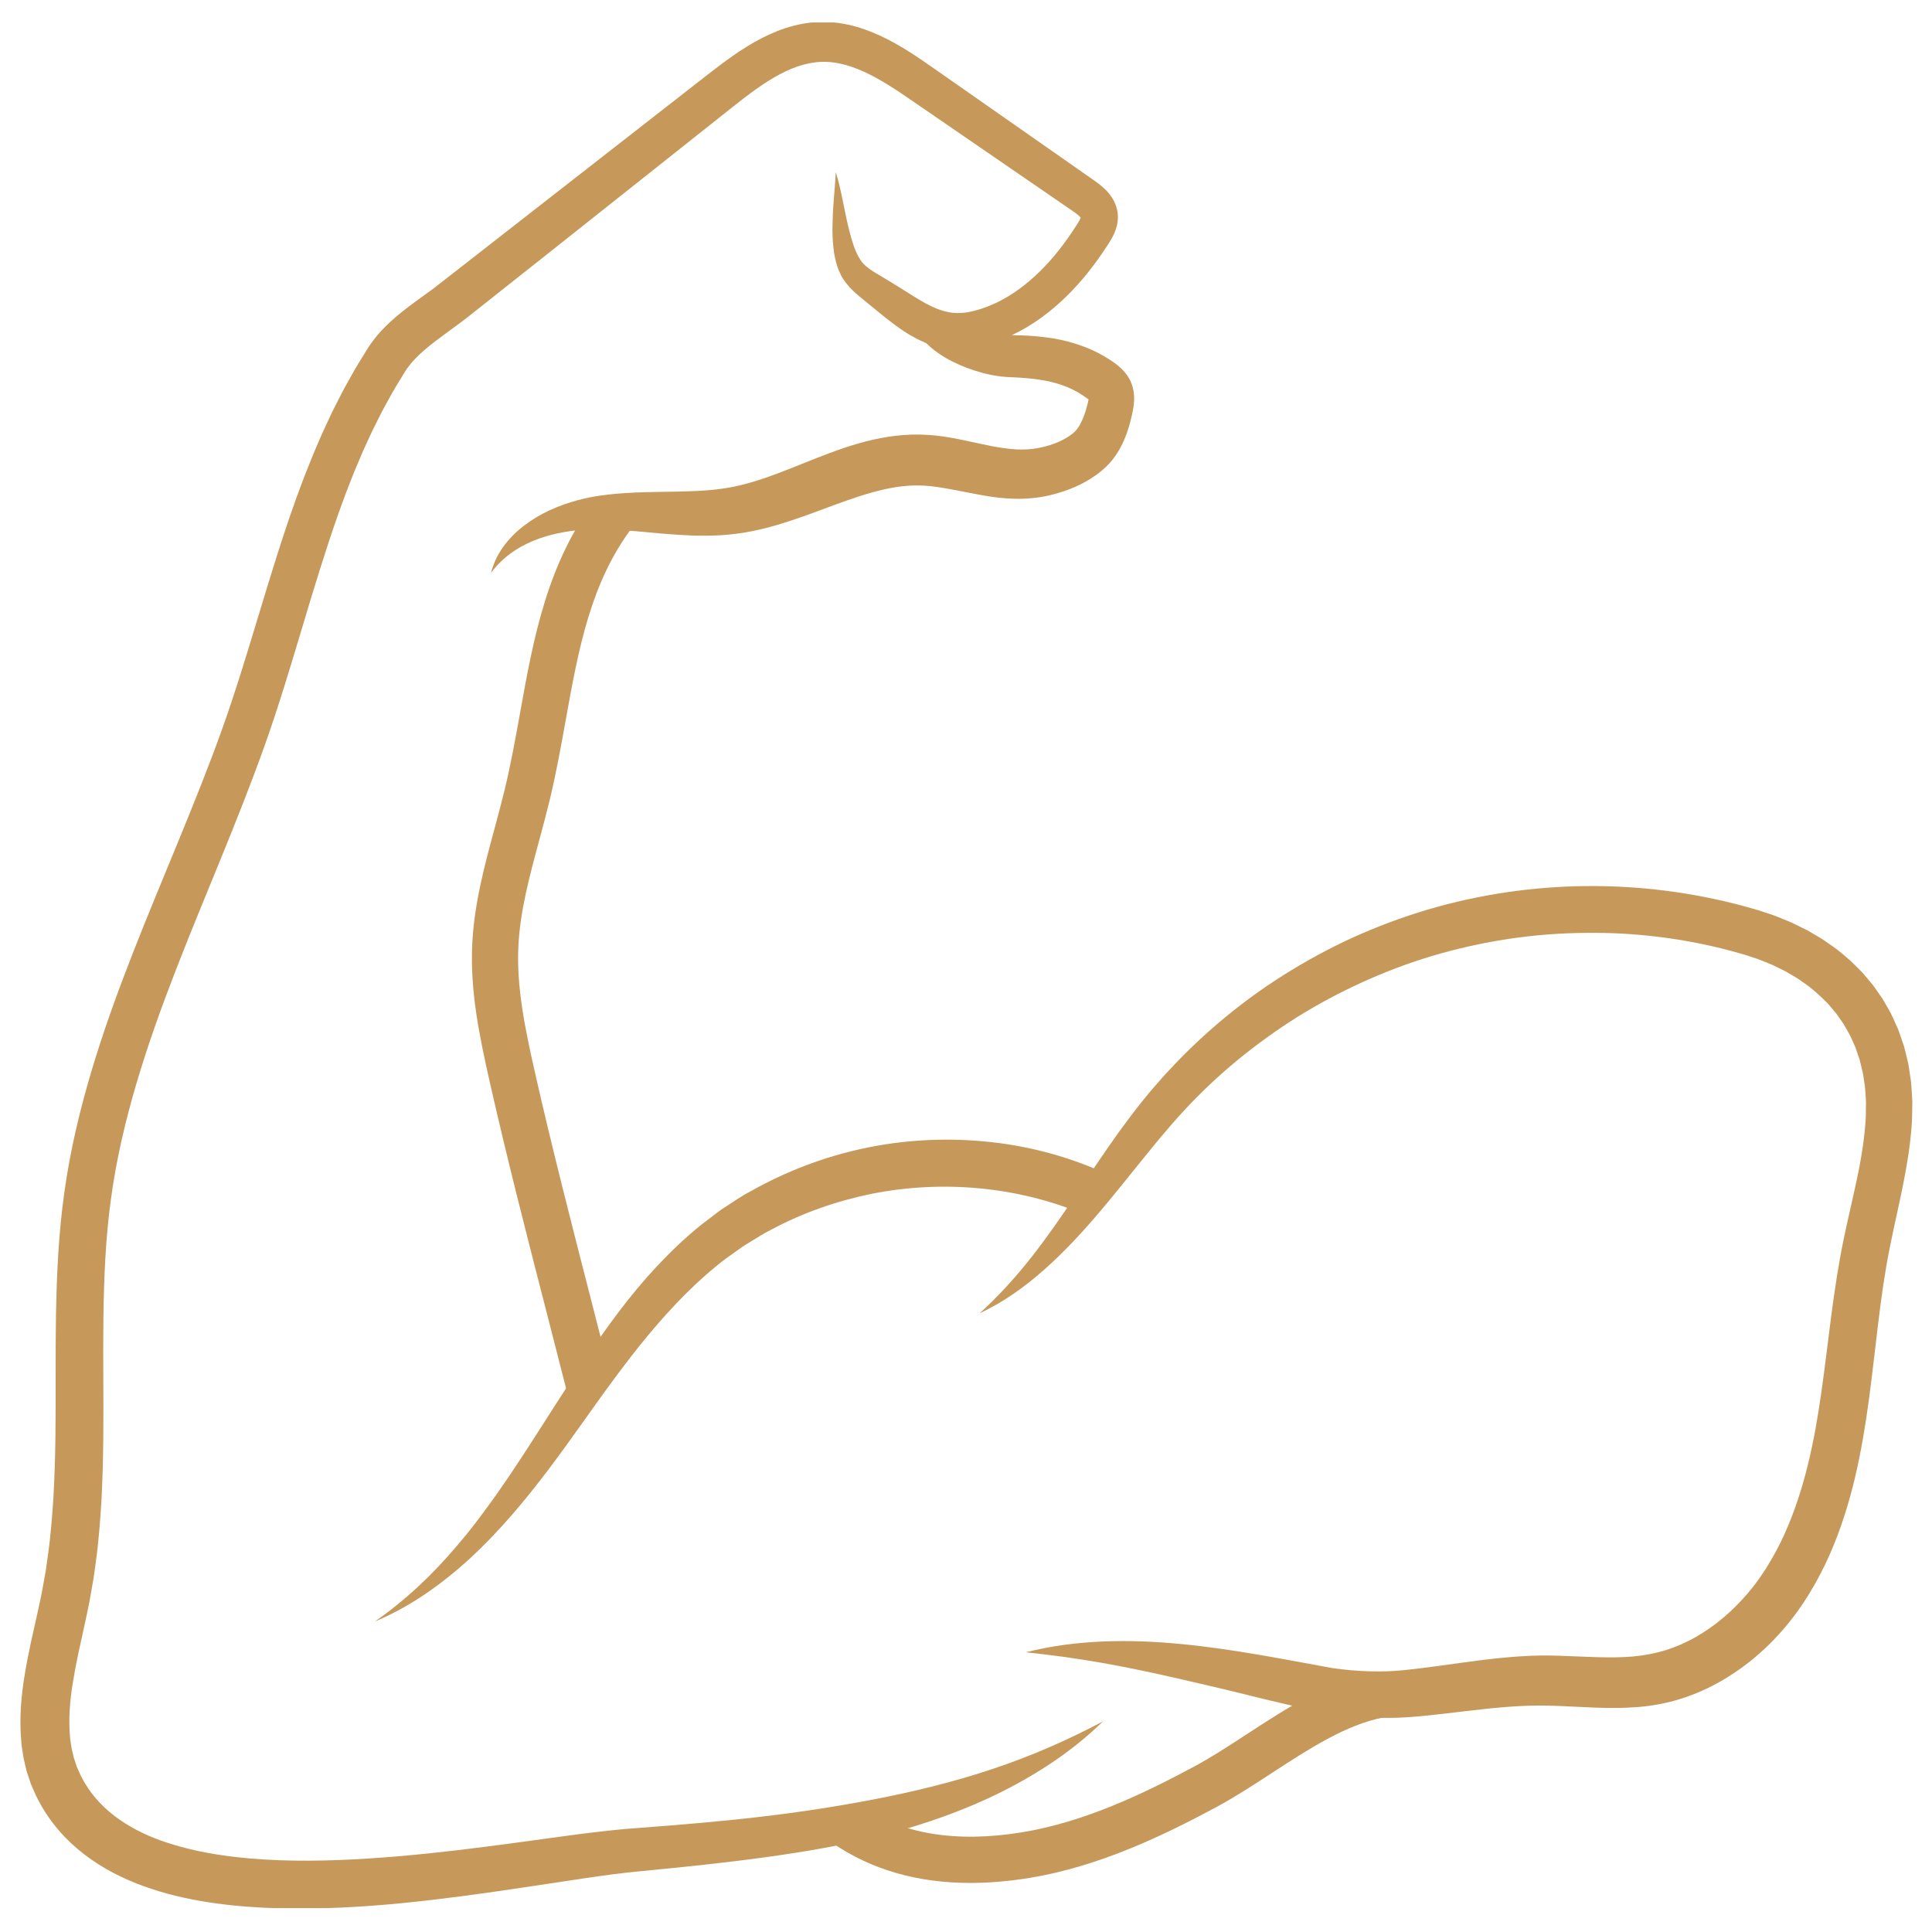 <svg version="1.2" preserveAspectRatio="xMidYMid meet" height="500" viewBox="0 0 375 375" zoomAndPan="magnify" width="500" xmlns:xlink="http://www.w3.org/1999/xlink" xmlns="http://www.w3.org/2000/svg"><defs><clipPath id="1008ba4fde"><path d="M 190 171 L 371.195 171 L 371.195 334 L 190 334 Z M 190 171"></path></clipPath><clipPath id="ae2cedd547"><path d="M 3.695 4.363 L 217 4.363 L 217 370.363 L 3.695 370.363 Z M 3.695 4.363"></path></clipPath></defs><g id="e3d1c5719d"><g clip-path="url(#1008ba4fde)" clip-rule="nonzero"><path d="M 190.152 254.902 C 193.875 251.516 197.168 247.875 200.195 244.027 C 203.219 240.18 205.992 236.156 208.742 232.066 C 211.496 227.977 214.234 223.828 217.172 219.73 C 218.656 217.691 220.172 215.656 221.777 213.668 C 222.594 212.68 223.387 211.68 224.246 210.723 C 225.098 209.762 225.922 208.77 226.816 207.844 C 233.801 200.297 241.828 193.68 250.648 188.328 C 255.051 185.645 259.633 183.234 264.375 181.184 C 269.117 179.133 274.008 177.398 278.996 176.016 C 298.957 170.504 320.402 170.648 340.312 176.395 C 340.93 176.547 341.582 176.777 342.223 176.984 L 344.148 177.621 C 344.789 177.848 345.414 178.121 346.047 178.371 C 346.676 178.637 347.316 178.867 347.934 179.164 L 349.781 180.07 L 350.707 180.523 C 351.012 180.688 351.309 180.867 351.605 181.043 L 353.395 182.094 C 353.695 182.262 353.98 182.461 354.262 182.664 L 355.117 183.262 C 357.434 184.809 359.512 186.738 361.477 188.762 L 362.852 190.383 L 363.531 191.199 C 363.742 191.484 363.945 191.781 364.148 192.07 L 365.367 193.82 C 365.742 194.422 366.078 195.051 366.434 195.664 C 367.184 196.879 367.703 198.203 368.293 199.496 C 368.445 199.816 368.566 200.148 368.676 200.484 L 369.023 201.488 L 369.363 202.492 C 369.477 202.824 369.602 203.16 369.676 203.504 L 370.18 205.551 C 370.258 205.895 370.348 206.234 370.418 206.578 L 370.578 207.613 L 370.891 209.684 C 370.992 210.371 371.004 211.062 371.059 211.754 C 371.098 212.445 371.164 213.137 371.18 213.824 L 371.148 215.883 C 371.148 217.266 371.062 218.598 370.93 219.922 C 370.684 222.57 370.289 225.164 369.816 227.699 C 368.887 232.77 367.695 237.629 366.762 242.367 C 365.824 247.078 365.156 251.887 364.562 256.773 C 363.363 266.535 362.453 276.641 360.062 286.762 C 358.871 291.816 357.289 296.855 355.145 301.742 C 354.066 304.184 352.832 306.574 351.434 308.895 L 350.91 309.766 L 350.355 310.617 C 349.98 311.184 349.625 311.758 349.215 312.312 C 348.434 313.441 347.582 314.516 346.711 315.582 C 343.195 319.805 338.953 323.48 334.082 326.281 C 331.652 327.68 329.059 328.84 326.301 329.715 C 323.562 330.582 320.723 331.102 317.961 331.332 C 312.41 331.781 307.258 331.297 302.449 331.121 C 301.855 331.102 301.238 331.07 300.664 331.062 C 300.09 331.059 299.52 331.039 298.941 331.047 C 297.785 331.047 296.621 331.07 295.445 331.129 C 293.098 331.238 290.711 331.445 288.297 331.703 C 283.457 332.207 278.496 332.93 273.34 333.305 C 267.934 333.684 262.547 333.262 257.422 332.387 C 252.293 331.512 247.391 330.285 242.613 329.113 C 237.887 327.922 233.059 326.828 228.281 325.715 C 223.496 324.625 218.711 323.617 213.867 322.754 C 211.445 322.34 209.012 321.945 206.551 321.602 C 204.098 321.27 201.617 320.98 199.105 320.703 C 218.895 315.719 240.043 320.414 258.738 323.797 C 263.43 324.441 268.031 324.629 272.543 324.172 C 277.289 323.68 282.164 322.914 287.199 322.273 C 289.715 321.957 292.281 321.68 294.895 321.508 C 296.199 321.418 297.523 321.363 298.848 321.336 C 299.512 321.312 300.184 321.336 300.852 321.336 C 301.52 321.344 302.145 321.367 302.793 321.383 C 307.91 321.551 312.707 321.918 317.082 321.512 C 319.266 321.309 321.34 320.906 323.344 320.289 C 325.324 319.664 327.305 318.801 329.18 317.723 C 332.941 315.582 336.328 312.66 339.219 309.281 C 339.93 308.43 340.629 307.566 341.273 306.656 C 341.609 306.215 341.91 305.73 342.227 305.27 L 342.695 304.566 L 343.141 303.84 C 344.328 301.914 345.402 299.898 346.352 297.801 C 348.246 293.602 349.715 289.137 350.852 284.531 C 353.152 275.309 354.121 265.555 355.418 255.605 C 356.07 250.637 356.809 245.59 357.848 240.562 C 358.879 235.555 360.102 230.766 360.988 226.059 C 361.422 223.711 361.773 221.383 361.984 219.086 C 362.098 217.934 362.172 216.785 362.164 215.684 L 362.191 214.016 C 362.18 213.461 362.121 212.914 362.09 212.363 C 362.039 211.82 362.039 211.262 361.961 210.723 L 361.711 209.109 L 361.59 208.301 C 361.535 208.035 361.461 207.773 361.398 207.512 L 361.016 205.941 C 360.965 205.676 360.867 205.426 360.777 205.172 L 360.516 204.41 L 360.258 203.652 C 360.176 203.398 360.09 203.145 359.969 202.906 C 359.512 201.945 359.141 200.938 358.566 200.039 C 358.301 199.578 358.055 199.105 357.77 198.656 L 356.852 197.348 C 356.699 197.133 356.555 196.906 356.395 196.695 L 355.875 196.086 L 354.844 194.859 C 353.336 193.336 351.766 191.848 349.938 190.637 L 349.266 190.164 C 349.043 190.008 348.824 189.848 348.578 189.715 L 347.152 188.879 C 346.914 188.746 346.68 188.594 346.434 188.465 L 345.684 188.102 L 344.188 187.367 C 343.684 187.125 343.148 186.938 342.633 186.723 C 342.113 186.52 341.602 186.289 341.066 186.105 L 339.453 185.578 C 338.91 185.406 338.395 185.215 337.805 185.07 C 328.652 182.441 319.117 181.109 309.586 181.059 C 304.816 181.043 300.047 181.297 295.32 181.898 C 290.59 182.488 285.906 183.414 281.297 184.617 C 276.691 185.828 272.168 187.363 267.762 189.199 C 263.359 191.035 259.055 193.137 254.918 195.535 C 250.77 197.922 246.809 200.621 243.004 203.535 C 239.207 206.457 235.598 209.633 232.227 213.047 C 228.855 216.453 225.738 220.125 222.652 223.941 C 219.547 227.738 216.488 231.664 213.223 235.492 C 209.961 239.312 206.508 243.059 202.691 246.43 C 198.91 249.789 194.723 252.789 190.152 254.902 Z M 190.152 254.902" style="stroke:none;fill-rule:nonzero;fill:#c6995b;fill-opacity:1;"></path></g><path d="M 72.75 314.738 C 78.848 310.508 84.125 305.453 88.801 299.914 C 89.379 299.215 89.973 298.527 90.543 297.828 L 92.23 295.695 C 93.324 294.246 94.41 292.793 95.473 291.32 C 96.012 290.594 96.52 289.836 97.043 289.094 C 97.57 288.355 98.086 287.602 98.594 286.848 C 99.105 286.098 99.617 285.344 100.113 284.582 C 100.617 283.82 101.129 283.066 101.621 282.297 C 103.617 279.242 105.582 276.148 107.57 273.039 C 109.566 269.938 111.574 266.816 113.656 263.723 C 117.816 257.539 122.246 251.383 127.508 245.785 C 130.129 242.988 132.93 240.305 135.953 237.852 L 138.281 236.07 L 139.449 235.18 C 139.832 234.875 140.254 234.629 140.66 234.355 C 142.297 233.293 143.898 232.156 145.637 231.258 C 152.438 227.414 159.809 224.586 167.441 222.941 C 175.074 221.281 182.965 220.824 190.762 221.52 C 198.559 222.211 206.277 224.121 213.492 227.27 L 209.953 235.512 C 197.223 230.285 182.867 229.02 169.254 231.703 C 162.461 233.09 155.836 235.379 149.73 238.66 C 148.164 239.414 146.742 240.398 145.246 241.277 C 144.883 241.512 144.492 241.711 144.145 241.969 L 143.09 242.723 L 140.973 244.227 C 138.195 246.324 135.57 248.664 133.07 251.16 C 130.566 253.66 128.188 256.316 125.879 259.074 C 123.582 261.836 121.375 264.707 119.207 267.637 C 114.863 273.496 110.738 279.602 106.227 285.543 C 101.723 291.477 96.875 297.25 91.355 302.367 C 85.832 307.445 79.613 311.891 72.75 314.738 Z M 72.75 314.738" style="stroke:none;fill-rule:nonzero;fill:#c6995b;fill-opacity:1;"></path><g clip-path="url(#ae2cedd547)" clip-rule="nonzero"><path d="M 214.078 334.121 C 208.41 339.691 201.641 344.164 194.465 347.77 C 187.273 351.367 179.641 354.043 171.891 356.07 C 164.137 358.105 156.25 359.43 148.387 360.512 C 140.516 361.59 132.648 362.395 124.816 363.156 L 121.934 363.441 C 120.996 363.547 120.047 363.66 119.094 363.781 C 117.191 364.027 115.273 364.305 113.348 364.586 L 101.719 366.336 C 93.93 367.508 86.07 368.602 78.137 369.387 C 70.199 370.172 62.172 370.605 54.047 370.395 C 49.988 370.285 45.898 369.992 41.797 369.426 C 37.699 368.848 33.574 368.012 29.508 366.664 C 25.445 365.34 21.41 363.508 17.711 360.926 C 14.02 358.363 10.691 354.98 8.324 350.996 C 8.008 350.516 7.758 349.992 7.477 349.492 C 7.191 348.996 6.949 348.457 6.715 347.914 C 6.477 347.371 6.234 346.836 6.004 346.293 L 5.445 344.625 L 5.172 343.789 C 5.098 343.508 5.035 343.227 4.965 342.941 L 4.574 341.246 C 4.473 340.68 4.398 340.113 4.312 339.547 C 4.227 338.98 4.141 338.414 4.117 337.855 C 3.734 333.355 4.129 329.02 4.816 324.941 C 5.488 320.852 6.414 316.93 7.258 313.148 C 7.465 312.203 7.676 311.254 7.867 310.328 C 8.074 309.391 8.242 308.465 8.402 307.543 L 8.898 304.766 C 9.043 303.832 9.16 302.891 9.293 301.957 C 9.832 298.215 10.117 294.406 10.379 290.594 C 10.574 286.758 10.715 282.91 10.754 279.027 C 10.863 271.262 10.734 263.414 10.863 255.461 C 11.004 247.52 11.348 239.465 12.496 231.41 C 13.609 223.355 15.492 215.469 17.789 207.781 C 20.086 200.09 22.812 192.586 25.699 185.203 C 31.469 170.438 37.875 156.133 43.098 141.562 C 48.293 127.051 52.09 111.77 57.5 96.707 L 58.547 93.891 L 59.074 92.484 L 59.633 91.082 L 60.75 88.285 L 61.941 85.504 L 62.543 84.113 C 62.746 83.652 62.969 83.195 63.18 82.738 L 64.465 79.988 C 64.91 79.074 65.383 78.176 65.844 77.27 C 66.301 76.367 66.754 75.457 67.266 74.574 L 68.758 71.91 C 69.258 71.02 69.816 70.164 70.344 69.289 L 71.148 67.984 C 71.289 67.766 71.402 67.566 71.562 67.32 L 72.086 66.566 C 72.797 65.578 73.562 64.664 74.359 63.84 C 75.953 62.172 77.641 60.805 79.297 59.539 C 80.953 58.277 82.582 57.145 84.109 56.023 L 121.152 27.125 L 130.441 19.879 L 135.082 16.258 C 136.629 15.055 138.168 13.836 139.801 12.613 C 143.051 10.184 146.578 7.754 150.781 6.07 C 152.875 5.234 155.145 4.613 157.508 4.367 C 158.098 4.305 158.695 4.293 159.289 4.258 C 159.883 4.25 160.48 4.273 161.078 4.289 C 161.668 4.348 162.258 4.391 162.84 4.473 C 163.414 4.574 164.004 4.645 164.562 4.777 C 166.836 5.266 168.957 6.055 170.938 6.977 C 172.914 7.898 174.754 8.961 176.504 10.066 C 178.254 11.172 179.914 12.328 181.531 13.461 L 186.355 16.832 L 205.664 30.332 L 210.488 33.707 L 211.695 34.551 L 212.297 34.973 L 212.98 35.465 C 213.449 35.816 213.953 36.215 214.473 36.715 C 214.984 37.211 215.523 37.812 215.996 38.613 C 216.465 39.398 216.844 40.406 216.949 41.461 C 217.062 42.531 216.891 43.551 216.633 44.359 C 216.371 45.18 216.039 45.832 215.723 46.391 C 215.398 46.961 215.109 47.395 214.828 47.82 C 213.699 49.555 212.488 51.25 211.184 52.883 C 208.566 56.141 205.555 59.18 202.051 61.707 C 200.301 62.965 198.434 64.102 196.445 65.031 C 195.449 65.488 194.441 65.93 193.398 66.289 C 192.887 66.48 192.371 66.672 191.812 66.816 C 191.262 66.961 190.734 67.137 190.164 67.254 C 187.926 67.785 185.395 67.934 182.941 67.492 C 182.336 67.375 181.738 67.219 181.141 67.066 C 180.57 66.875 180 66.668 179.441 66.457 C 178.91 66.211 178.371 65.98 177.859 65.719 L 176.395 64.891 C 174.508 63.75 172.91 62.484 171.355 61.246 L 166.762 57.496 C 165.941 56.801 165.07 56.02 164.297 55.035 C 163.914 54.547 163.539 54.008 163.246 53.434 L 162.848 52.582 C 162.703 52.297 162.641 52.02 162.535 51.742 C 162.152 50.621 161.961 49.547 161.812 48.484 C 161.684 47.426 161.605 46.391 161.59 45.367 C 161.574 44.855 161.57 44.344 161.586 43.84 C 161.586 43.332 161.605 42.828 161.629 42.328 C 161.664 41.324 161.715 40.332 161.793 39.34 C 161.934 37.359 162.129 35.406 162.223 33.414 C 162.84 35.316 163.234 37.289 163.633 39.219 L 164.227 42.105 C 164.426 43.059 164.645 44.004 164.883 44.922 C 165.355 46.75 165.906 48.57 166.707 49.957 C 166.895 50.32 167.117 50.598 167.324 50.887 C 167.531 51.16 167.773 51.391 168.047 51.629 C 168.59 52.105 169.258 52.559 170.023 53.02 L 172.52 54.516 C 173.375 55.027 174.215 55.562 175.039 56.074 C 176.688 57.109 178.285 58.137 179.801 58.957 L 180.934 59.52 L 182.031 59.996 L 183.113 60.355 C 183.473 60.426 183.824 60.531 184.18 60.605 C 185.594 60.852 187.062 60.809 188.648 60.438 C 189.039 60.363 189.441 60.223 189.84 60.121 C 190.238 60.027 190.645 59.875 191.051 59.723 C 191.863 59.445 192.66 59.102 193.445 58.738 C 195.012 57.996 196.504 57.066 197.93 56.023 C 200.781 53.934 203.34 51.332 205.609 48.457 C 206.742 47.012 207.805 45.5 208.805 43.934 C 209.348 43.121 209.707 42.461 209.766 42.215 C 209.805 42.09 209.777 42.121 209.785 42.211 C 209.785 42.285 209.816 42.352 209.789 42.297 C 209.746 42.191 209.316 41.746 208.684 41.297 L 208.168 40.93 L 207.562 40.516 L 206.352 39.684 L 201.496 36.348 L 182.078 23.012 L 177.223 19.68 C 175.613 18.574 174.039 17.5 172.461 16.52 C 169.316 14.566 166.125 12.977 162.973 12.328 C 161.398 11.996 159.859 11.914 158.32 12.09 C 156.781 12.266 155.23 12.691 153.684 13.324 C 150.586 14.586 147.566 16.633 144.562 18.926 C 143.066 20.07 141.535 21.297 139.992 22.52 L 135.379 26.184 L 126.152 33.504 L 107.703 48.148 L 98.469 55.461 L 93.855 59.117 L 91.547 60.945 L 90.352 61.883 C 89.934 62.211 89.527 62.508 89.113 62.82 C 87.484 64.031 85.895 65.152 84.434 66.277 C 82.977 67.402 81.621 68.535 80.512 69.719 C 79.945 70.309 79.453 70.91 79.023 71.516 L 78.711 71.973 C 78.598 72.141 78.469 72.367 78.348 72.559 L 77.617 73.766 C 77.137 74.578 76.621 75.363 76.164 76.191 L 74.797 78.672 C 74.328 79.492 73.91 80.344 73.484 81.191 C 73.062 82.043 72.629 82.879 72.215 83.734 L 71.02 86.328 C 70.824 86.762 70.617 87.188 70.426 87.629 L 69.871 88.945 L 68.754 91.582 L 67.703 94.258 L 67.18 95.594 L 66.684 96.949 L 65.695 99.656 C 63.141 106.926 60.875 114.367 58.633 121.891 C 56.371 129.41 54.113 137.008 51.43 144.547 C 46.086 159.566 39.676 173.965 34.059 188.473 C 31.25 195.723 28.637 203.004 26.465 210.367 C 24.297 217.727 22.551 225.172 21.543 232.684 C 20.496 240.184 20.184 247.859 20.074 255.605 C 19.973 263.359 20.129 271.211 20.047 279.152 C 20.023 283.121 19.895 287.125 19.703 291.133 C 19.449 295.148 19.156 299.18 18.594 303.215 C 18.453 304.227 18.332 305.234 18.176 306.238 L 17.648 309.262 C 17.477 310.27 17.297 311.277 17.082 312.262 C 16.883 313.254 16.668 314.223 16.457 315.195 C 15.605 319.078 14.746 322.812 14.156 326.473 C 13.551 330.129 13.289 333.684 13.582 337.012 C 13.602 337.438 13.668 337.84 13.73 338.242 C 13.797 338.648 13.844 339.055 13.918 339.457 L 14.199 340.629 C 14.246 340.824 14.285 341.02 14.336 341.215 L 14.527 341.773 L 14.895 342.898 L 15.371 343.973 C 15.523 344.332 15.676 344.691 15.887 345.047 C 16.086 345.402 16.254 345.773 16.48 346.105 C 19.762 351.684 25.68 355.477 32.473 357.676 C 39.277 359.898 46.785 360.805 54.34 361.074 C 61.918 361.34 69.602 360.949 77.301 360.301 C 85.004 359.648 92.719 358.68 100.473 357.625 L 112.164 356.035 C 114.129 355.785 116.102 355.547 118.094 355.328 C 119.094 355.219 120.098 355.117 121.109 355.027 L 124.094 354.793 C 131.906 354.199 139.68 353.562 147.391 352.664 C 155.102 351.773 162.738 350.598 170.297 349.125 C 177.852 347.652 185.316 345.805 192.629 343.367 C 199.953 340.934 207.07 337.844 214.078 334.121 Z M 214.078 334.121" style="stroke:none;fill-rule:nonzero;fill:#c6995b;fill-opacity:1;"></path></g><path d="M 188.367 365.477 C 178.066 365.477 169.102 362.895 161.605 357.75 L 166.684 350.355 C 174.863 355.969 185.527 357.75 198.371 355.648 C 210.559 353.656 222.098 348.082 231.777 342.891 C 235.07 341.125 238.41 338.949 241.949 336.641 C 249.797 331.52 257.914 326.227 266.93 324.535 L 268.586 333.348 C 261.32 334.711 253.965 339.512 246.848 344.152 C 243.312 346.461 239.648 348.848 236.02 350.797 C 225.688 356.336 213.309 362.297 199.82 364.504 C 195.836 365.148 192.016 365.477 188.367 365.477 Z M 188.367 365.477" style="stroke:none;fill-rule:nonzero;fill:#c6995b;fill-opacity:1;"></path><path d="M 95.297 111.207 C 95.746 109.43 96.559 107.691 97.676 106.141 C 98.797 104.59 100.18 103.191 101.727 102.02 C 104.82 99.652 108.457 98.066 112.207 97.07 C 113.148 96.824 114.094 96.598 115.055 96.43 C 116.016 96.254 116.98 96.125 117.918 96.012 C 119.809 95.785 121.684 95.676 123.535 95.586 C 125.379 95.52 127.199 95.492 128.984 95.457 C 130.77 95.445 132.52 95.414 134.227 95.336 C 135.934 95.277 137.602 95.168 139.219 94.977 C 140.84 94.781 142.383 94.516 143.945 94.129 C 147.074 93.352 150.246 92.199 153.508 90.895 C 156.777 89.617 160.145 88.18 163.766 86.965 C 167.383 85.746 171.285 84.734 175.453 84.434 C 177.52 84.277 179.684 84.324 181.723 84.551 C 183.758 84.766 185.672 85.156 187.484 85.535 C 189.297 85.918 191.012 86.312 192.648 86.625 C 194.281 86.93 195.832 87.148 197.301 87.227 C 198.773 87.301 200.117 87.23 201.547 86.961 C 202.961 86.695 204.359 86.27 205.609 85.703 C 206.242 85.426 206.82 85.102 207.352 84.758 C 207.621 84.59 207.855 84.406 208.094 84.23 L 208.426 83.953 C 208.523 83.867 208.586 83.809 208.668 83.727 C 208.98 83.41 209.293 82.992 209.59 82.48 C 209.883 81.969 210.156 81.363 210.402 80.703 C 210.652 80.043 210.863 79.312 211.066 78.547 C 211.164 78.172 211.234 77.863 211.277 77.609 C 211.328 77.359 211.324 77.223 211.332 77.246 C 211.336 77.262 211.395 77.531 211.5 77.699 C 211.602 77.871 211.641 77.867 211.535 77.766 C 211.359 77.555 210.664 77.066 210.074 76.68 C 207.645 75.074 204.844 74.141 201.668 73.684 C 200.09 73.445 198.43 73.316 196.715 73.234 L 196.07 73.207 L 195.684 73.191 L 195.254 73.164 C 194.684 73.125 194.141 73.059 193.605 72.98 C 192.543 72.824 191.531 72.605 190.539 72.332 C 188.562 71.793 186.668 71.082 184.809 70.145 C 183.879 69.676 182.965 69.141 182.062 68.504 C 181.156 67.867 180.254 67.137 179.398 66.176 L 184.602 61.148 C 185 61.465 185.535 61.836 186.141 62.172 C 186.75 62.504 187.418 62.824 188.117 63.117 C 189.512 63.703 191.023 64.184 192.523 64.531 C 193.273 64.699 194.023 64.848 194.738 64.938 C 195.094 64.98 195.445 65.016 195.77 65.031 L 197.004 65.062 C 198.879 65.102 200.809 65.199 202.789 65.449 C 206.727 65.906 210.961 67.117 214.629 69.34 C 215.086 69.625 215.535 69.887 215.996 70.215 C 216.223 70.367 216.477 70.562 216.719 70.742 C 216.984 70.957 217.23 71.148 217.52 71.422 C 218.066 71.93 218.703 72.613 219.23 73.578 C 219.762 74.539 220.047 75.695 220.109 76.609 C 220.172 77.531 220.105 78.293 220.016 78.934 C 219.922 79.562 219.805 80.133 219.691 80.633 C 219.465 81.613 219.207 82.617 218.855 83.652 C 218.512 84.684 218.082 85.742 217.52 86.805 C 216.953 87.867 216.242 88.941 215.332 89.945 C 215.105 90.188 214.852 90.445 214.621 90.664 L 213.941 91.273 C 213.477 91.656 213.008 92.031 212.527 92.355 C 211.57 93.02 210.586 93.594 209.59 94.078 C 207.594 95.047 205.551 95.734 203.449 96.195 C 201.363 96.664 199.094 96.863 196.98 96.812 C 194.855 96.77 192.84 96.504 190.938 96.18 C 189.035 95.852 187.246 95.473 185.535 95.141 C 183.828 94.809 182.203 94.543 180.664 94.371 C 179.129 94.207 177.691 94.18 176.176 94.289 C 173.164 94.504 170.051 95.293 166.852 96.305 C 163.648 97.344 160.355 98.617 156.91 99.879 C 153.449 101.109 149.824 102.344 145.93 103.109 C 143.984 103.496 141.965 103.754 140.008 103.887 C 138.047 103.992 136.121 103.996 134.238 103.941 C 132.352 103.867 130.508 103.73 128.707 103.586 L 123.383 103.105 C 121.641 102.941 119.926 102.836 118.227 102.762 C 117.367 102.727 116.543 102.699 115.715 102.711 C 114.887 102.73 114.055 102.75 113.227 102.812 C 109.914 103.074 106.59 103.695 103.488 104.984 C 100.375 106.258 97.488 108.25 95.297 111.207 Z M 95.297 111.207" style="stroke:none;fill-rule:nonzero;fill:#c6995b;fill-opacity:1;"></path><path d="M 109.961 269.828 C 108.684 264.785 107.375 259.695 106.059 254.582 C 102.301 239.969 98.418 224.859 95.098 210.184 C 92.98 200.809 91.254 192.324 91.656 183.414 C 92.008 175.547 94.039 168.035 96.004 160.77 C 96.668 158.309 97.355 155.762 97.957 153.281 C 99.16 148.289 100.082 143.164 100.977 138.207 C 103.543 123.93 106.203 109.168 115.832 96.613 L 122.949 102.074 C 114.645 112.898 112.289 125.965 109.801 139.797 C 108.887 144.883 107.938 150.141 106.672 155.387 C 106.043 157.988 105.34 160.594 104.66 163.109 C 102.738 170.223 100.922 176.938 100.609 183.82 C 100.262 191.613 101.867 199.477 103.844 208.207 C 107.133 222.75 111.004 237.797 114.742 252.348 C 116.059 257.473 117.371 262.57 118.652 267.625 Z M 109.961 269.828" style="stroke:none;fill-rule:nonzero;fill:#c6995b;fill-opacity:1;"></path></g></svg>